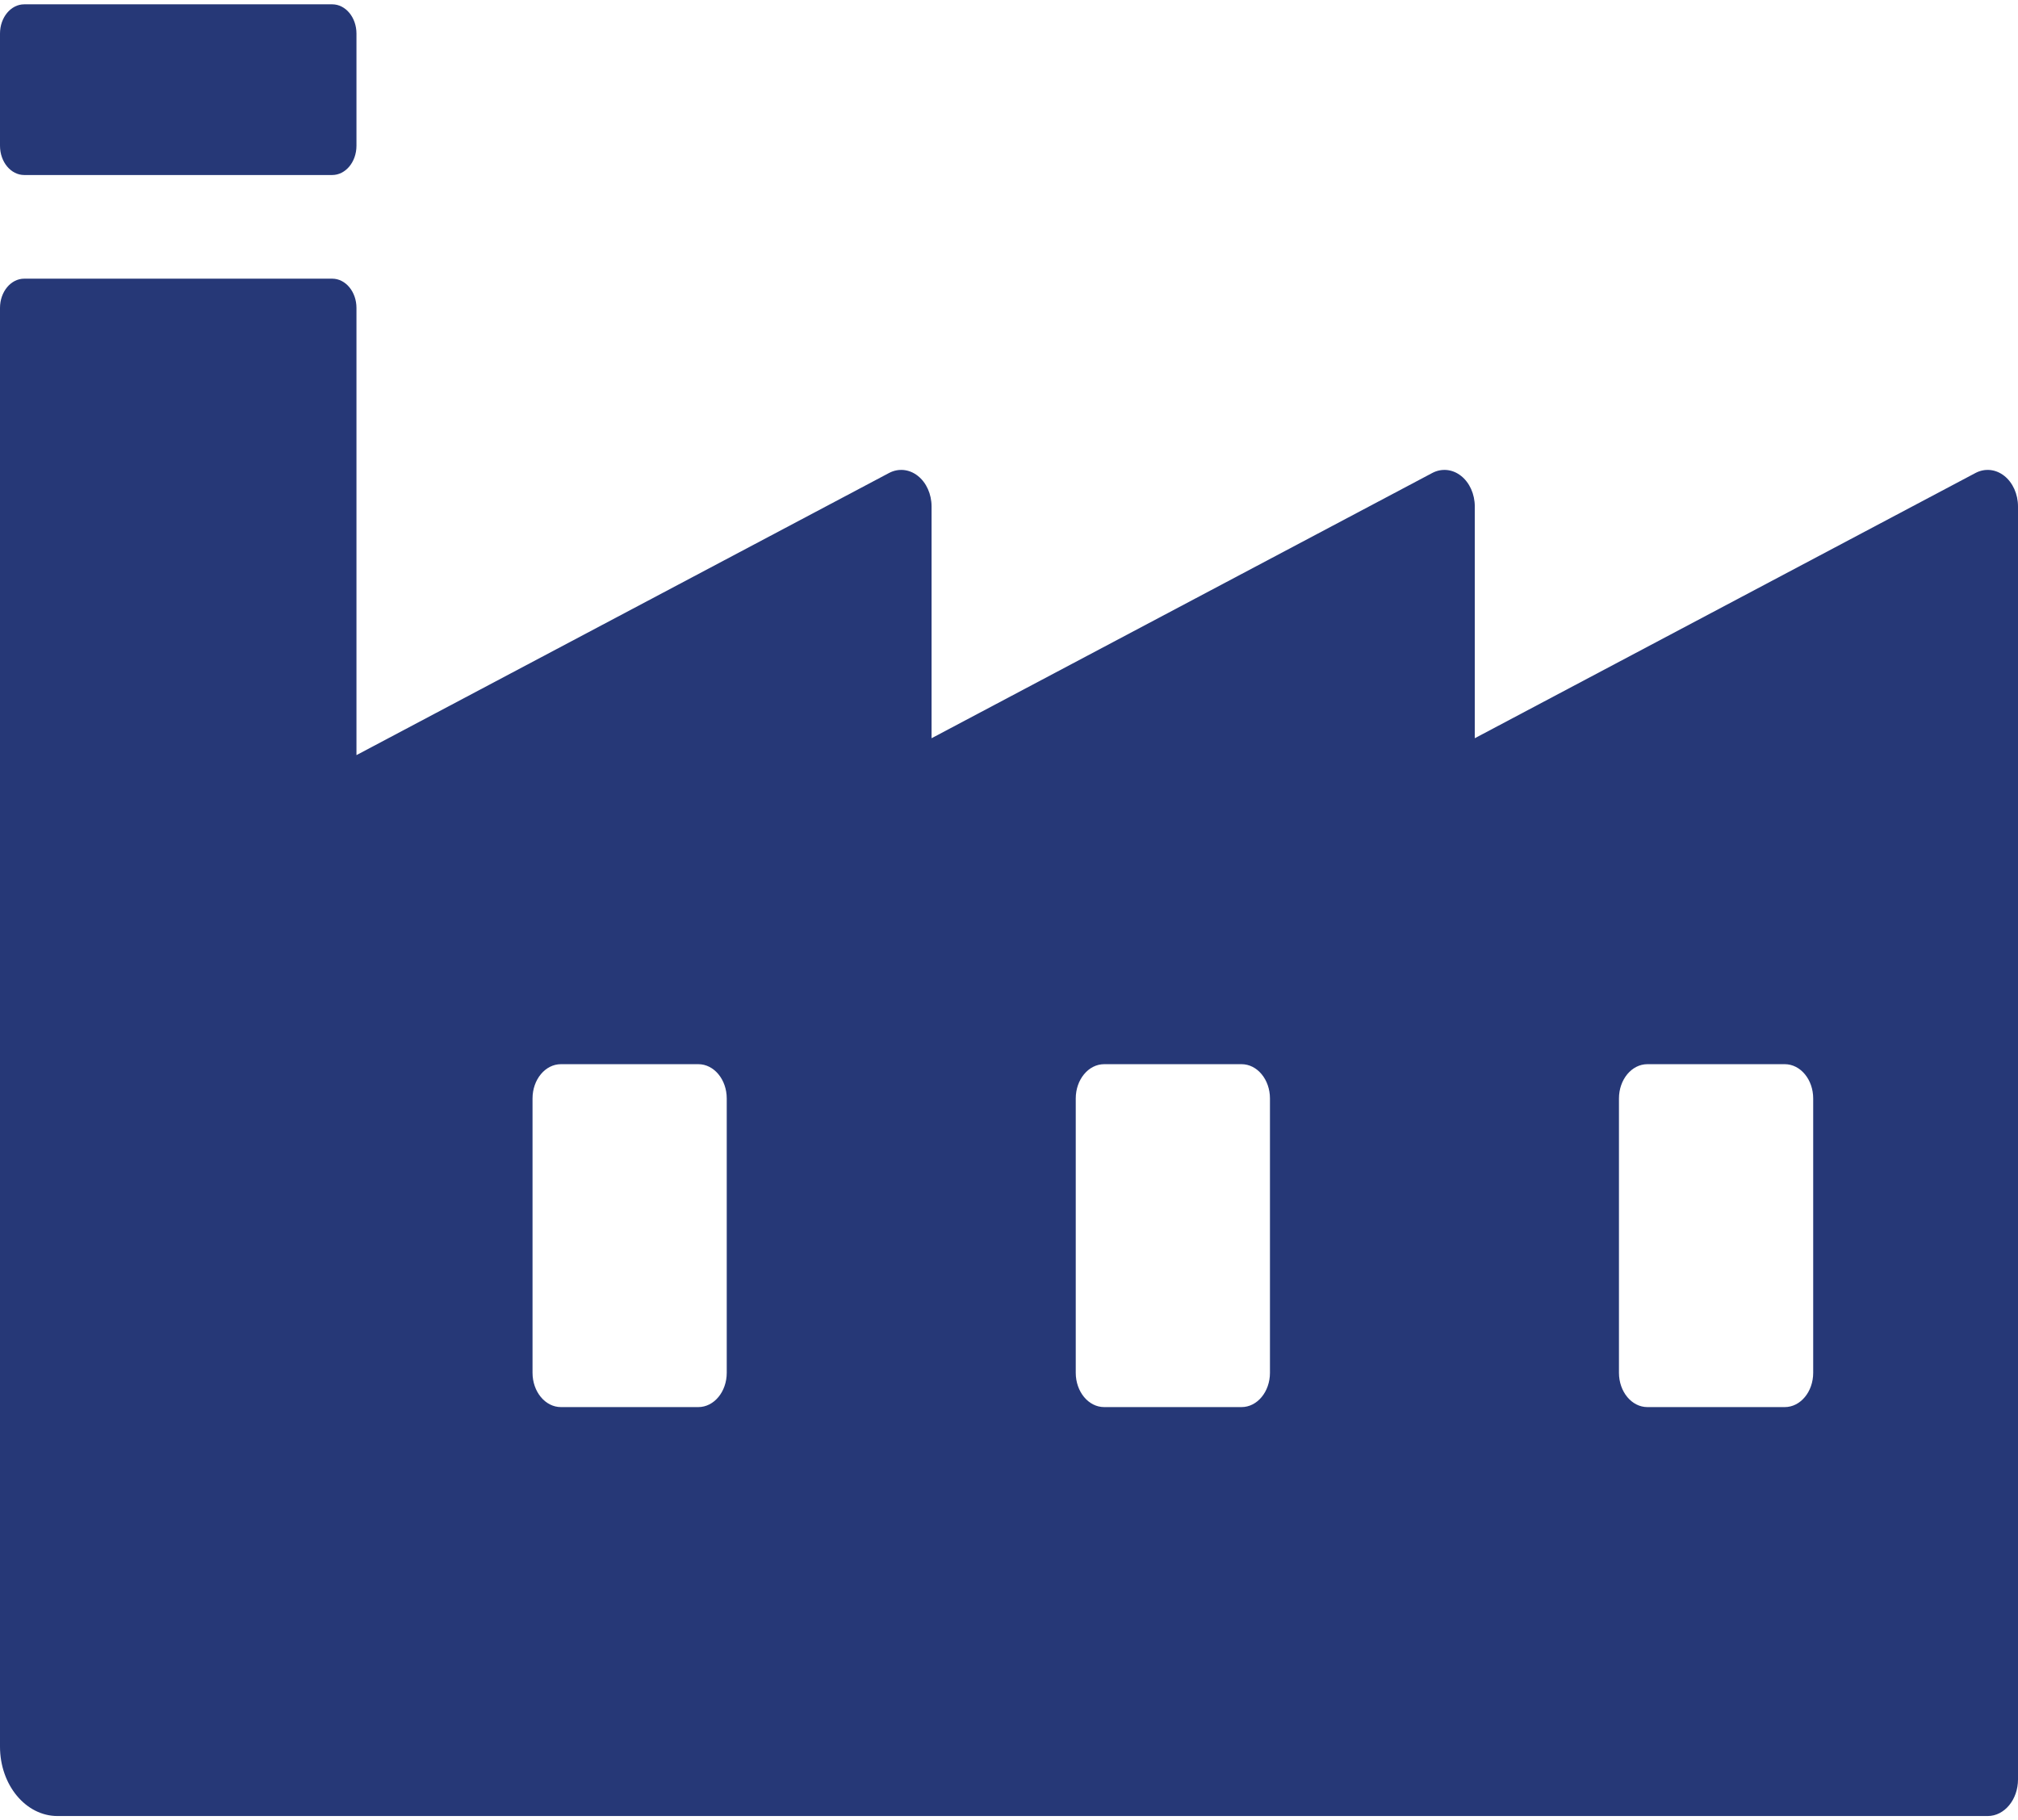 <svg width="92" height="83" viewBox="0 0 92 83" fill="none" xmlns="http://www.w3.org/2000/svg">
<path d="M1.106 7.98H15.145C15.756 7.98 16.251 7.383 16.251 6.646V1.531C16.251 0.794 15.756 0.197 15.145 0.197H1.106C0.495 0.197 0 0.794 0 1.531V6.646C0 7.383 0.495 7.98 1.106 7.98Z" fill="#263877"/>
<path d="M91.374 21.697C90.983 21.389 90.49 21.34 90.062 21.566L67.235 33.66V23.093C67.235 22.53 66.999 22.005 66.608 21.697C66.218 21.389 65.724 21.34 65.297 21.566L42.47 33.66V23.093C42.47 22.53 42.234 22.005 41.843 21.697C41.452 21.389 40.959 21.34 40.532 21.566L16.251 34.43V14.04C16.251 13.303 15.756 12.706 15.145 12.706H1.106C0.495 12.706 0 13.303 0 14.04V79.639C0 81.387 1.174 82.803 2.622 82.803H90.618C91.381 82.803 92 82.056 92 81.135V23.093C92 22.53 91.764 22.005 91.374 21.697ZM33.132 62.593C33.132 63.457 32.552 64.157 31.837 64.157H25.573C24.858 64.157 24.278 63.456 24.278 62.593V50.086C24.278 49.222 24.858 48.522 25.573 48.522H31.837C32.552 48.522 33.132 49.222 33.132 50.086V62.593ZM57.897 62.593C57.897 63.457 57.317 64.157 56.602 64.157H50.339C49.623 64.157 49.043 63.456 49.043 62.593V50.086C49.043 49.222 49.623 48.522 50.339 48.522H56.602C57.317 48.522 57.897 49.222 57.897 50.086V62.593ZM82.663 62.593C82.663 63.457 82.083 64.157 81.367 64.157H75.104C74.388 64.157 73.808 63.456 73.808 62.593V50.086C73.808 49.222 74.388 48.522 75.104 48.522H81.367C82.083 48.522 82.663 49.222 82.663 50.086V62.593Z" fill="#263877"/>
</svg>
